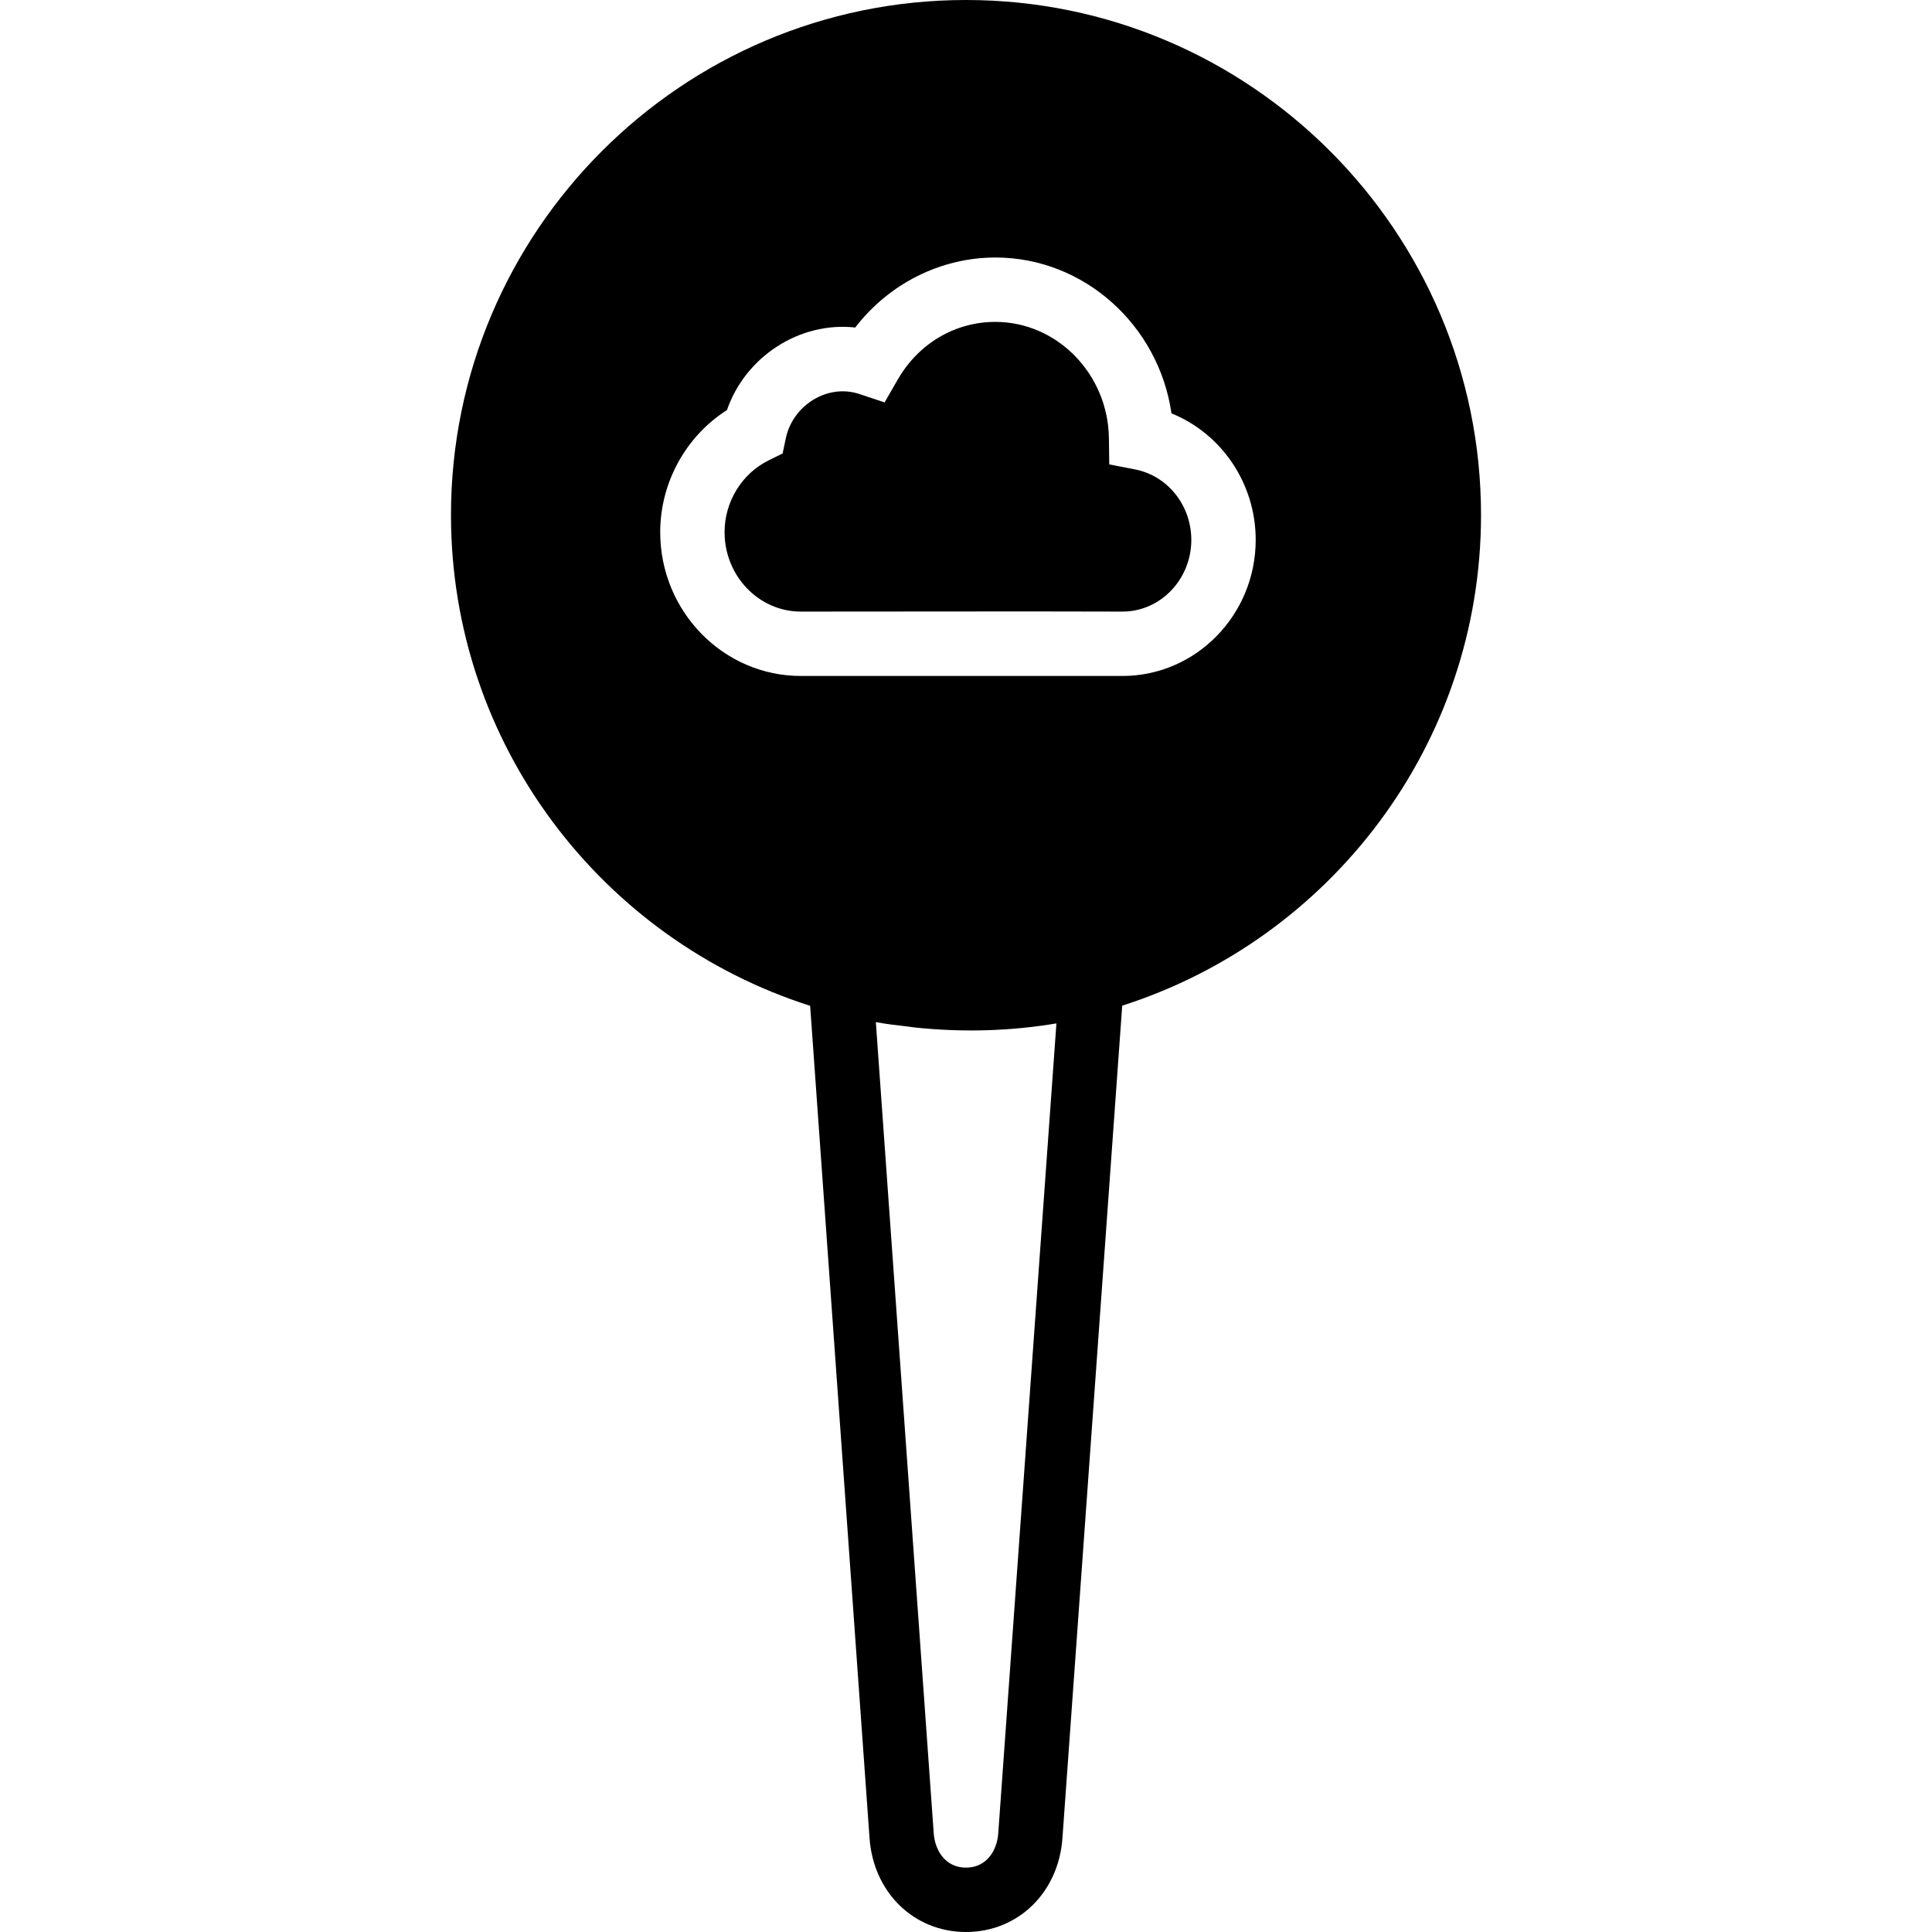 <?xml version="1.0" encoding="iso-8859-1"?>
<!-- Uploaded to: SVG Repo, www.svgrepo.com, Generator: SVG Repo Mixer Tools -->
<svg fill="#000000" height="800px" width="800px" version="1.1" id="Layer_1" xmlns="http://www.w3.org/2000/svg" xmlns:xlink="http://www.w3.org/1999/xlink" 
	 viewBox="0 0 512.179 512.179" xml:space="preserve">
<g>
	<g>
		<g>
			<path d="M300.887,124.442l-6.818-1.323l-0.094-6.946c-0.213-17.007-13.722-30.839-30.106-30.839
				c-10.684,0-20.361,5.717-25.882,15.3l-3.482,6.05l-6.622-2.21c-8.388-2.842-17.681,2.867-19.558,11.699l-0.853,4.045
				l-3.721,1.835c-7.083,3.499-11.665,10.965-11.665,19.021c0,11.614,9.071,21.06,20.224,21.06l60.809-0.043l24.457,0.043
				c10.061,0,18.244-8.533,18.244-19.012C315.82,133.973,309.54,126.114,300.887,124.442z"/>
			<path d="M256.09,0C180.8,0,119.556,61.252,119.556,136.533c0,60.885,40.073,112.546,95.215,130.108l15.735,220.501
				c0.973,14.507,11.733,25.037,25.583,25.037c13.85,0,24.602-10.53,25.574-24.994l15.838-220.587
				c55.091-17.579,95.121-69.222,95.121-130.065C392.623,61.252,331.371,0,256.09,0z M264.64,486.008
				c-0.307,4.531-3.072,9.105-8.55,9.105c-5.487,0-8.252-4.574-8.559-9.148l-15.343-214.997c2.867,0.538,5.692,0.836,8.525,1.178
				c0.572,0.06,1.126,0.171,1.698,0.23c13.167,1.408,25.899,0.905,37.649-1.067L264.64,486.008z M297.579,179.2h-85.265
				c-20.565,0-37.291-17.101-37.291-38.127c0-13.15,6.827-25.446,17.698-32.367c4.864-14.106,19.191-23.518,34.005-21.879
				c8.892-11.58,22.63-18.56,37.146-18.56c23.569,0,43.332,18.022,46.686,41.318c13.252,5.359,22.332,18.543,22.332,33.536
				C332.89,163.021,317.043,179.2,297.579,179.2z"/>
		</g>
	</g>
</g>
</svg>